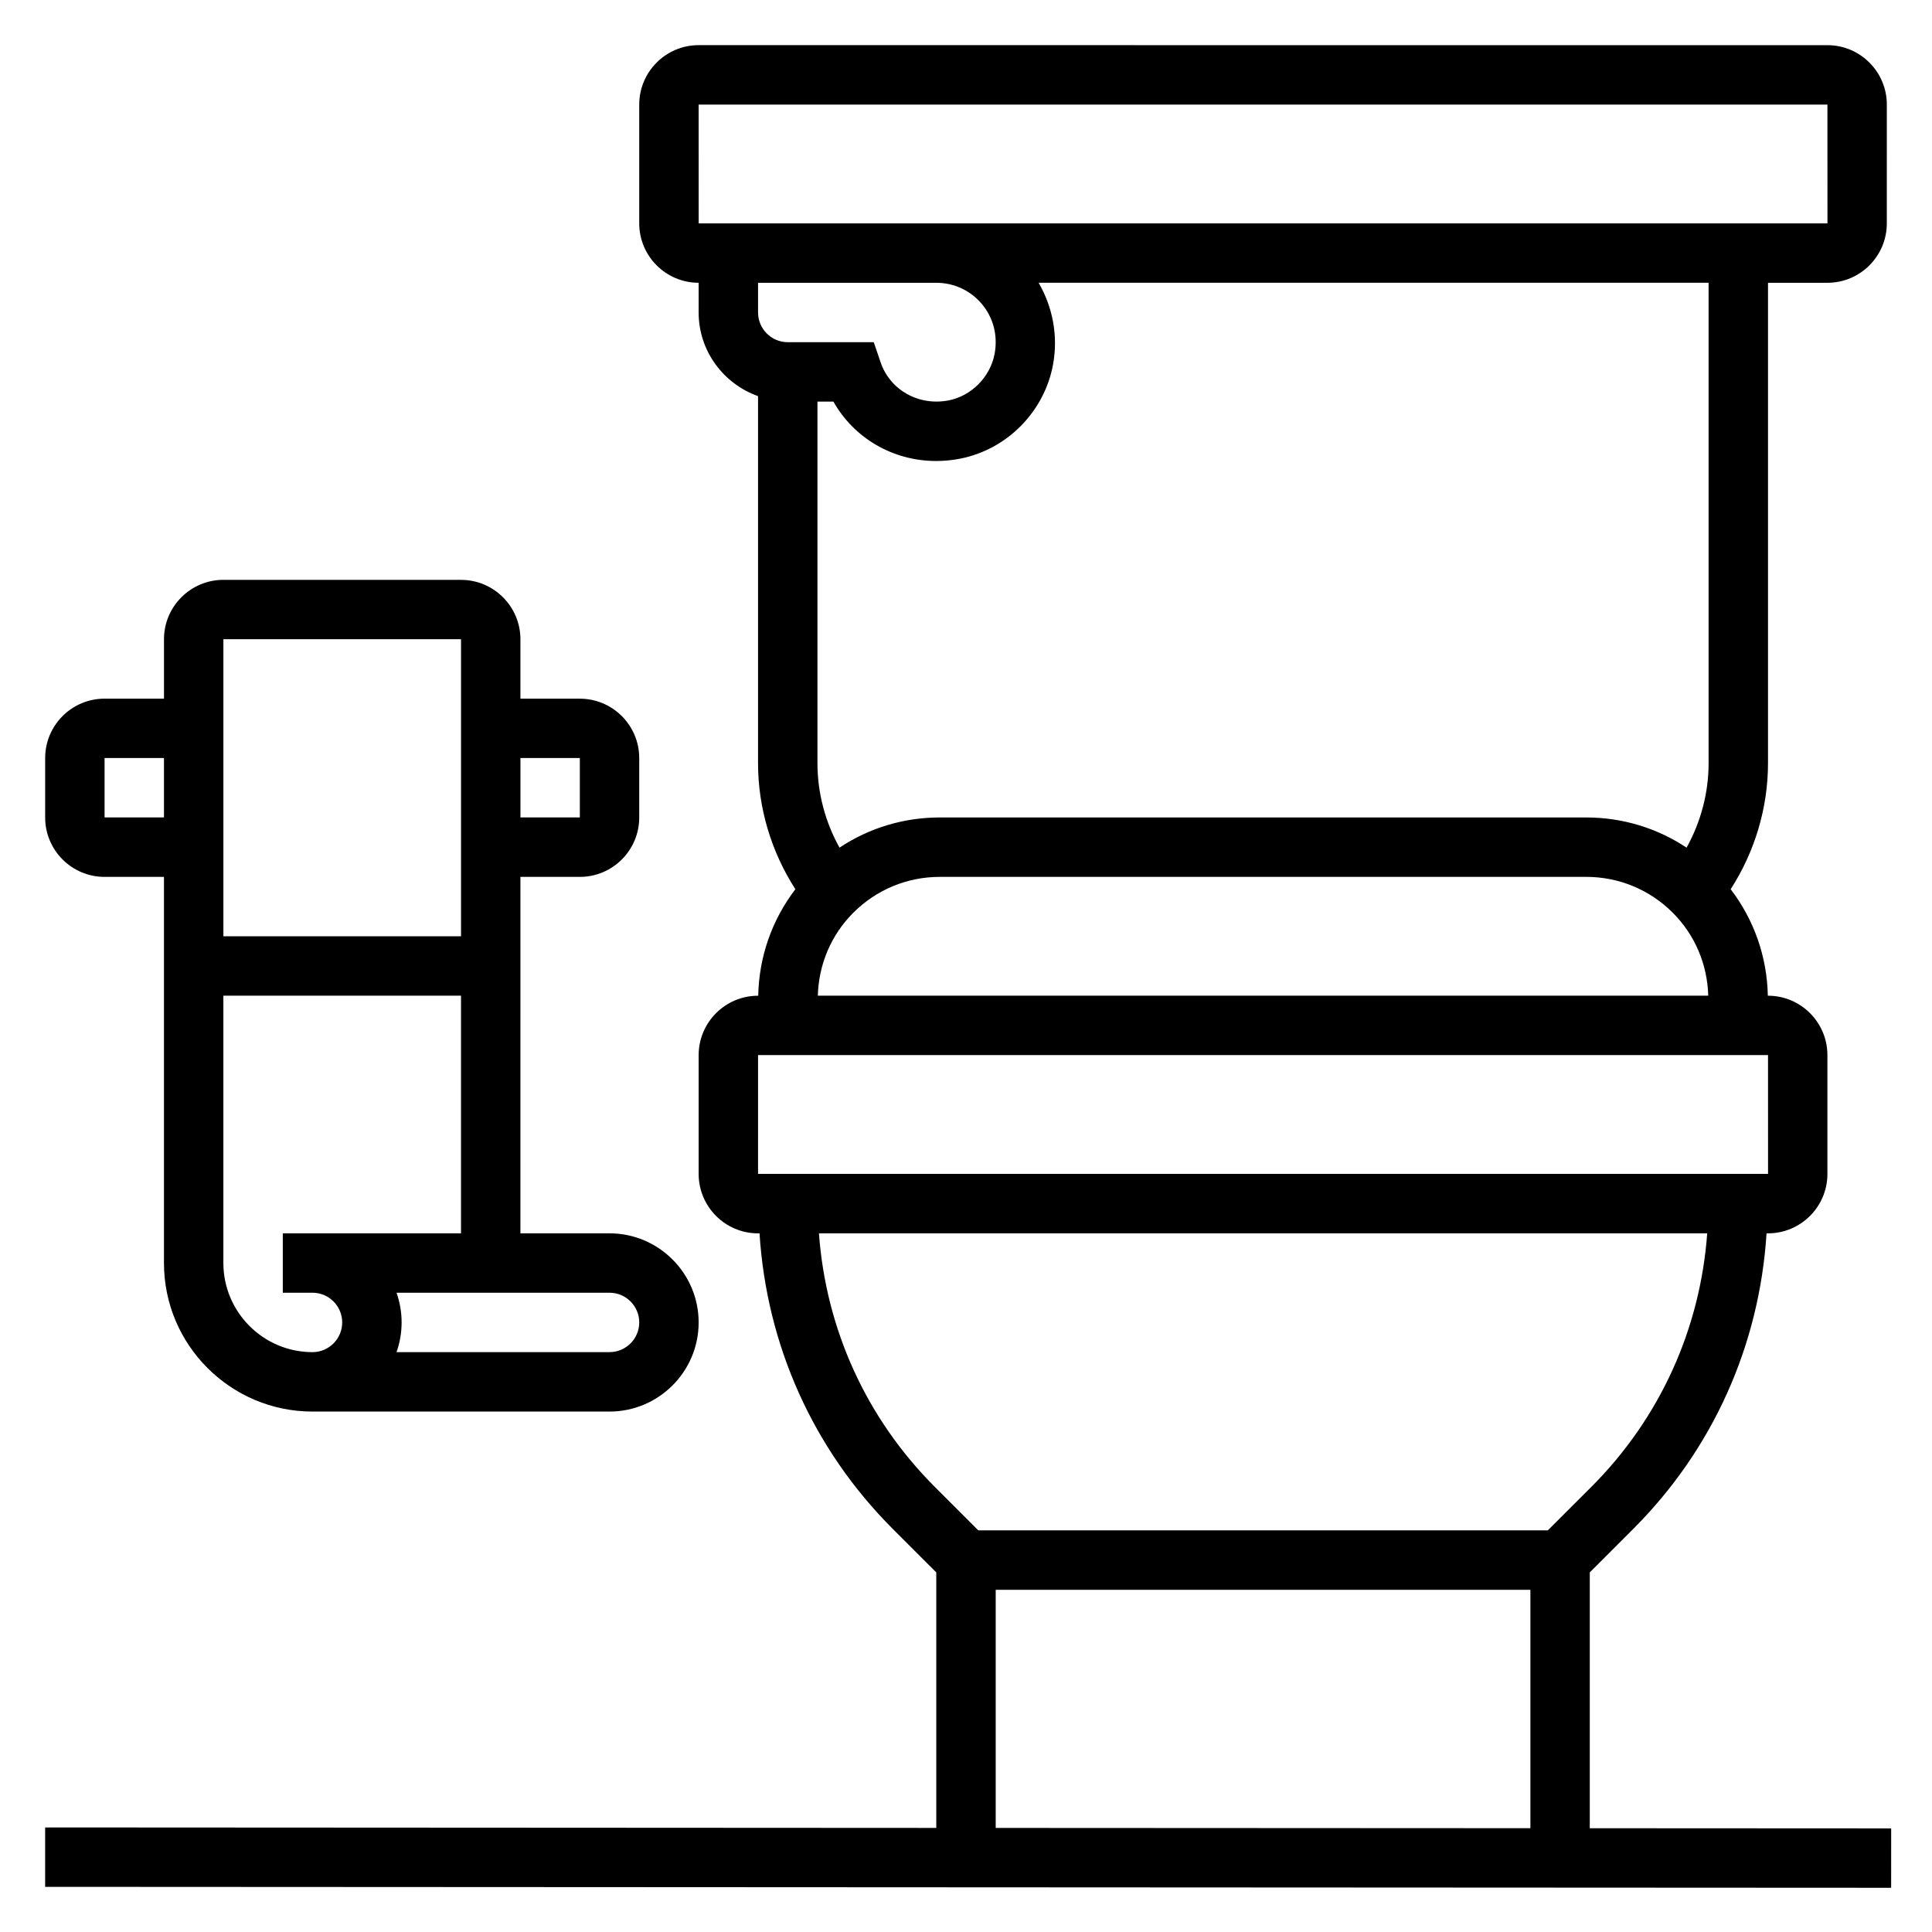 <?xml version="1.0" encoding="UTF-8"?>
<!-- Uploaded to: SVG Repo, www.svgrepo.com, Generator: SVG Repo Mixer Tools -->
<svg fill="#000000" width="800px" height="800px" version="1.1" viewBox="144 144 512 512" xmlns="http://www.w3.org/2000/svg">
 <g>
  <path d="m565.31 628.5v-67.801l11.523-11.523c21.152-21.152 33.441-48.734 35.32-78.328h0.387c8.684 0 15.742-7.062 15.742-15.742v-31.488c0-8.684-7.062-15.742-15.742-15.742h-0.047c-0.203-10.336-3.652-20.121-9.848-28.223 6.391-9.922 9.895-21.547 9.895-33.41v-127.3h15.742c8.684 0 15.742-7.062 15.742-15.742l0.004-31.488c0-8.684-7.062-15.742-15.742-15.742l-299.14-0.004c-8.684 0-15.742 7.062-15.742 15.742v31.488c0 8.684 7.062 15.742 15.742 15.742v7.871c0 10.25 6.606 18.91 15.742 22.168v97.266c0 11.863 3.504 23.488 9.895 33.41-6.195 8.102-9.645 17.887-9.848 28.223l-0.043 0.004c-8.684 0-15.742 7.062-15.742 15.742v31.488c0 8.684 7.062 15.742 15.742 15.742h0.387c1.883 29.59 14.168 57.176 35.32 78.328l11.523 11.52v67.715l-236.16-0.125v15.742l489.21 0.25 0.008-15.742zm31.488-282.26c0 7.856-2.047 15.578-5.84 22.395-7.828-5.203-17-8-26.602-8h-171.28c-9.605 0-18.773 2.793-26.598 7.996-3.797-6.805-5.844-14.535-5.844-22.391v-95.812h4.227c5.519 9.777 15.871 15.742 27.246 15.742 2.062 0 4.156-0.195 6.258-0.605 12.477-2.402 22.402-12.438 24.703-24.969 1.387-7.59-0.078-15.191-3.824-21.664h177.55zm-267.65-174.53h299.14l0.008 31.488h-299.14zm62.977 47.23c4.699 0 9.109 2.062 12.105 5.66 3.047 3.652 4.242 8.336 3.352 13.16-1.125 6.102-6.133 11.18-12.195 12.352-7.934 1.527-15.5-2.723-18.02-10.102l-1.812-5.324h-22.789c-4.336 0-7.871-3.535-7.871-7.871v-7.875zm-21.984 166.94c6.125-6.125 14.277-9.5 22.938-9.5h171.28c8.668 0 16.816 3.379 22.938 9.5 5.894 5.894 9.172 13.68 9.406 21.988h-235.97c0.234-8.305 3.508-16.09 9.406-21.988zm-25.246 37.73h267.65l0.008 31.488h-267.66zm46.84 114.43c-18.176-18.184-28.859-41.809-30.707-67.195h235.4c-1.852 25.379-12.531 49.012-30.707 67.195l-11.539 11.523h-150.92zm16.137 27.27h141.7v63.18l-141.7-0.07z"/>
  <path d="m171.71 376.38h15.742v102.34c0 21.703 17.656 39.359 39.359 39.359h78.719c13.02 0 23.617-10.598 23.617-23.617 0-13.02-10.598-23.617-23.617-23.617h-23.617l0.004-94.461h15.742c8.684 0 15.742-7.062 15.742-15.742v-15.742c0-8.684-7.062-15.742-15.742-15.742h-15.742v-15.742c0-8.684-7.062-15.742-15.742-15.742l-62.977-0.008c-8.684 0-15.742 7.062-15.742 15.742v15.742h-15.746c-8.684 0-15.742 7.062-15.742 15.742v15.742c-0.004 8.688 7.059 15.75 15.742 15.75zm55.102 125.95c-13.02 0-23.617-10.598-23.617-23.617v-70.848h62.977v62.977h-47.23v15.742h7.871c4.336 0 7.871 3.535 7.871 7.871 0.004 4.34-3.531 7.875-7.871 7.875zm78.723-15.746c4.336 0 7.871 3.535 7.871 7.871 0 4.336-3.535 7.871-7.871 7.871h-56.449c0.863-2.461 1.344-5.106 1.344-7.871 0-2.762-0.48-5.406-1.348-7.871zm-7.871-141.7v15.742h-15.742v-15.742zm-31.488-31.488v78.719h-62.977v-78.719zm-94.465 31.488h15.742v15.742h-15.742z"/>
 </g>
</svg>